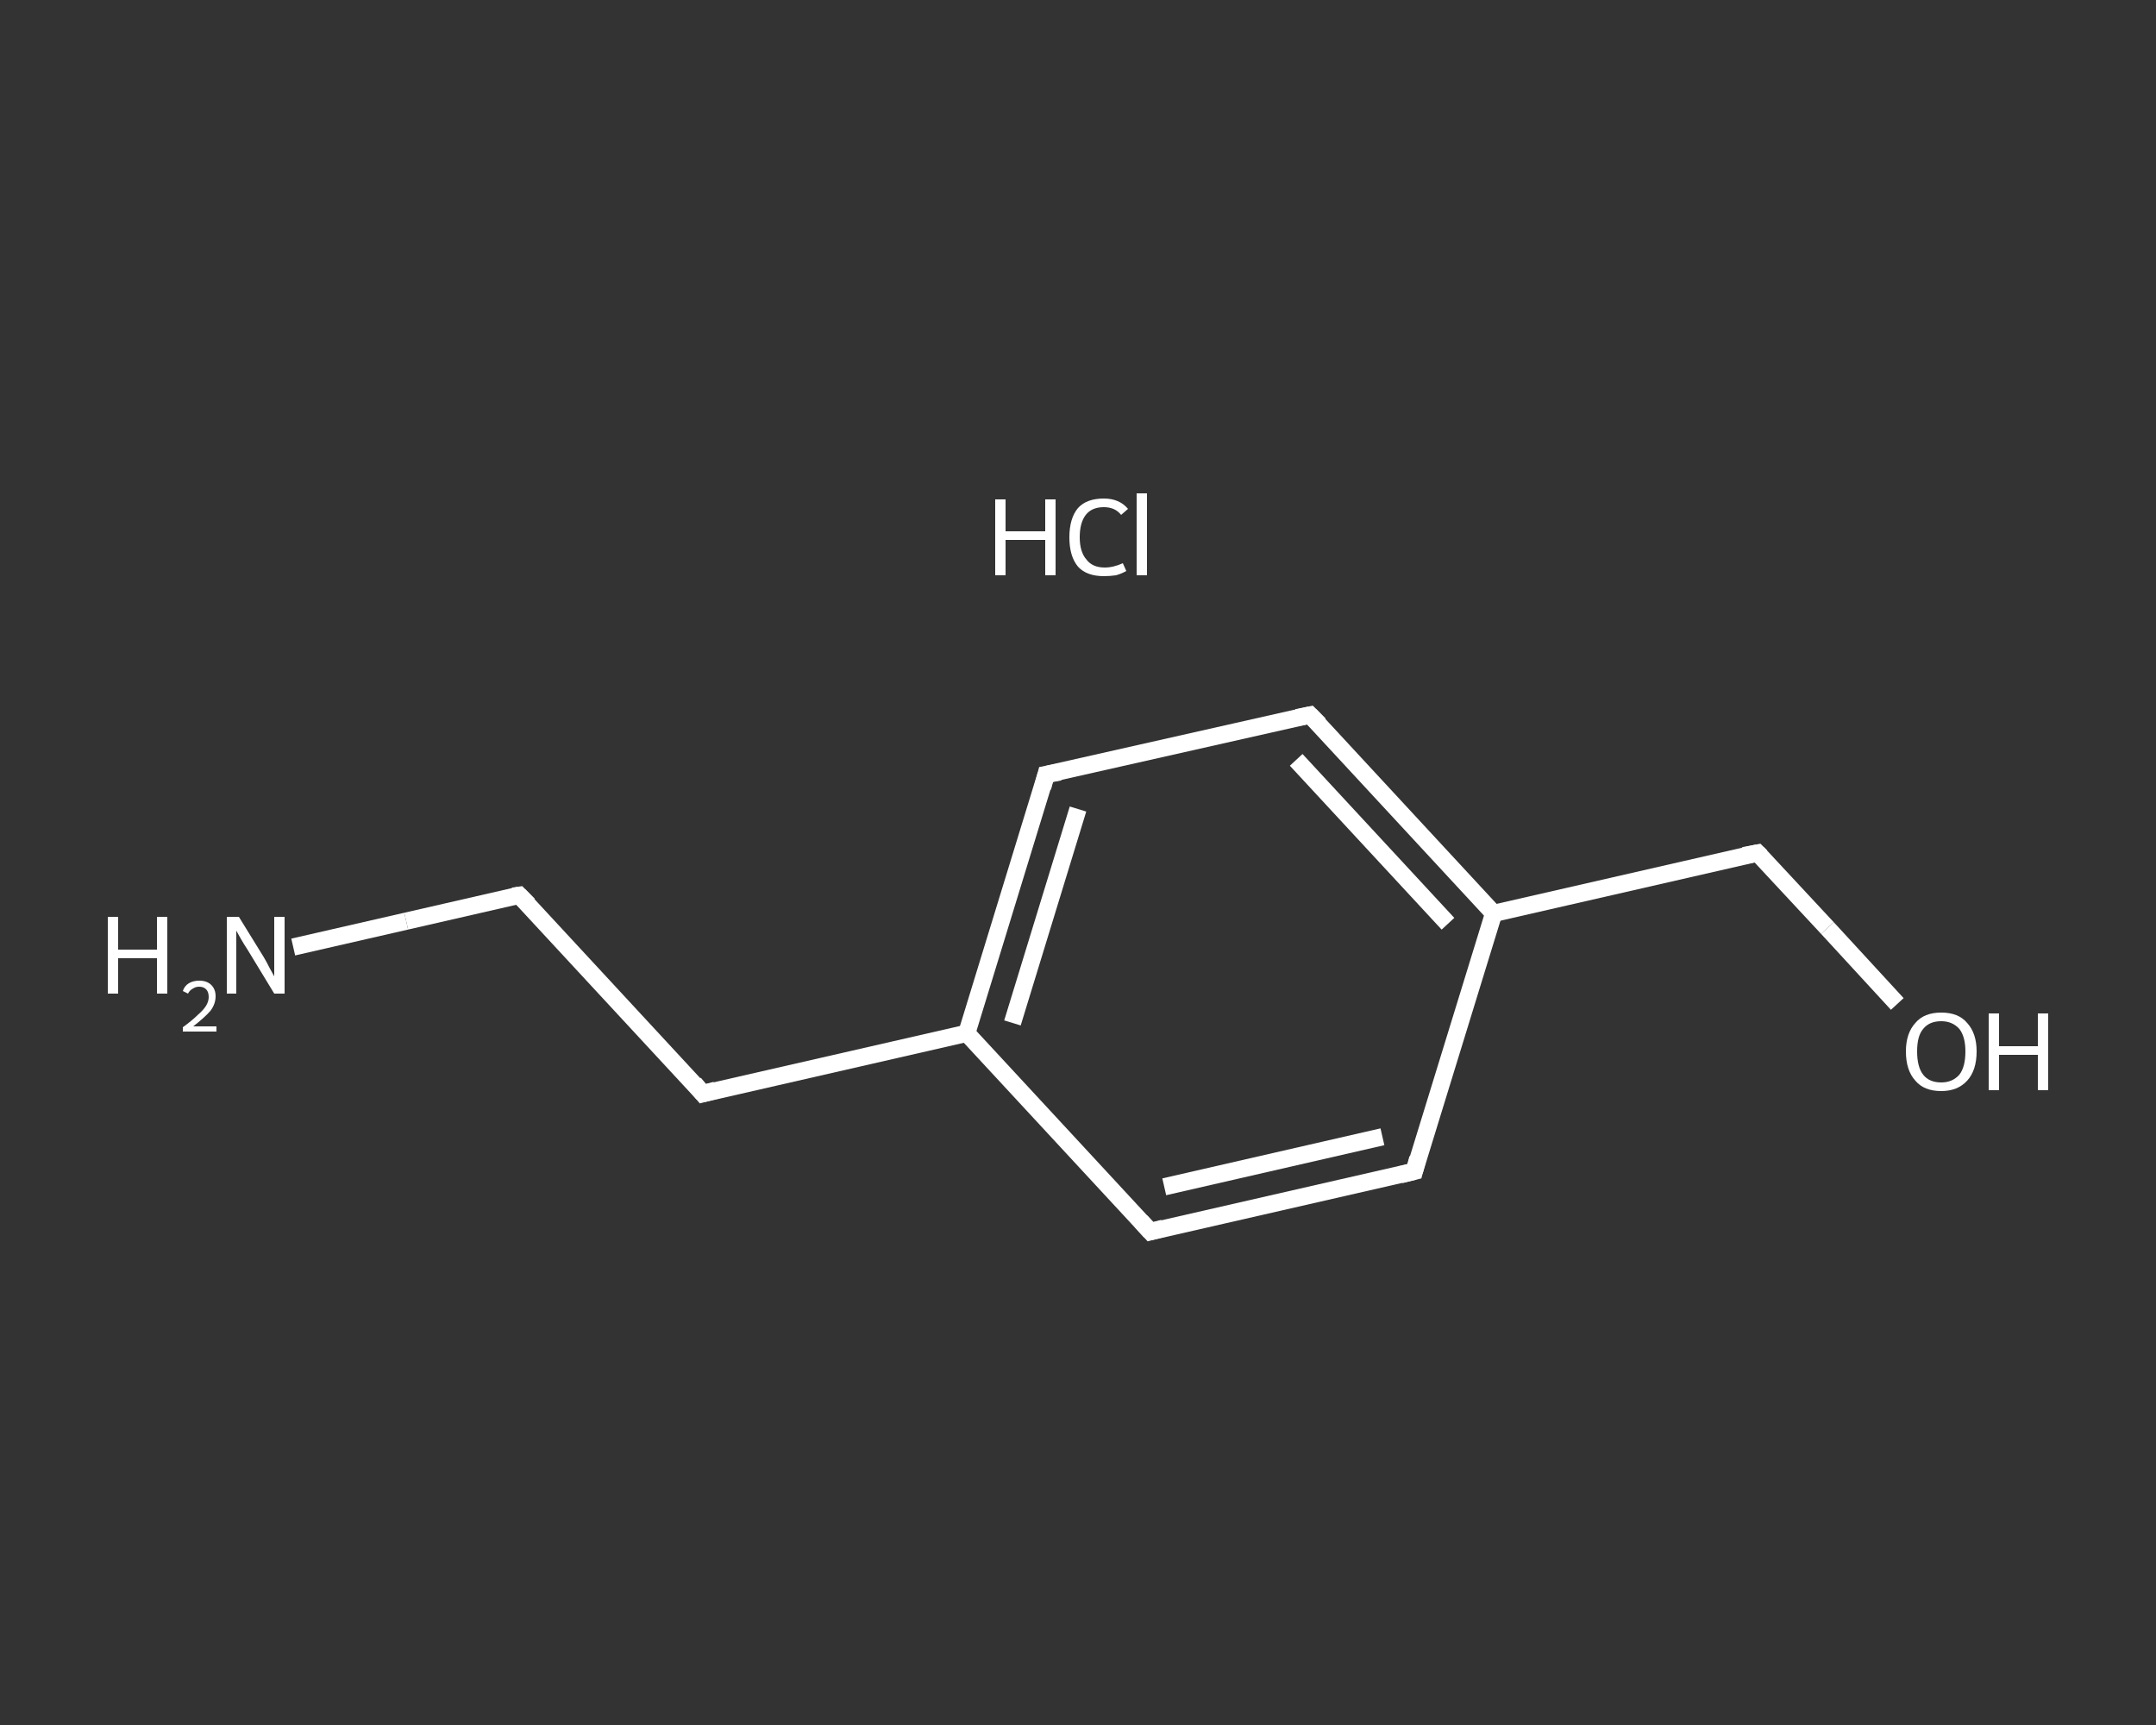 <?xml version='1.0' encoding='iso-8859-1'?>
<svg version='1.1' baseProfile='full'
              xmlns='http://www.w3.org/2000/svg'
                      xmlns:rdkit='http://www.rdkit.org/xml'
                      xmlns:xlink='http://www.w3.org/1999/xlink'
                  xml:space='preserve'
width='250px' height='200px' viewBox='0 0 250 200'>
<rect x="0" y="0" width="250" height="200" fill="#333333" stroke="none"/>
<!-- END OF HEADER -->
<rect style='opacity:1.0;fill:transparent;stroke:none' width='250.0' height='200.0' x='0.0' y='0.0'> </rect>
<path class='bond-0 atom-1 atom-2' d='M 34.0,109.8 L 47.1,106.8' style='fill:none;fill-rule:evenodd;stroke:#FFFFFF;stroke-width:2.0px;stroke-linecap:butt;stroke-linejoin:miter;stroke-opacity:1' />
<path class='bond-0 atom-1 atom-2' d='M 47.1,106.8 L 60.2,103.8' style='fill:none;fill-rule:evenodd;stroke:#FFFFFF;stroke-width:2.0px;stroke-linecap:butt;stroke-linejoin:miter;stroke-opacity:1' />
<path class='bond-1 atom-2 atom-3' d='M 60.2,103.8 L 81.5,126.8' style='fill:none;fill-rule:evenodd;stroke:#FFFFFF;stroke-width:2.0px;stroke-linecap:butt;stroke-linejoin:miter;stroke-opacity:1' />
<path class='bond-2 atom-3 atom-4' d='M 81.5,126.8 L 112.1,119.8' style='fill:none;fill-rule:evenodd;stroke:#FFFFFF;stroke-width:2.0px;stroke-linecap:butt;stroke-linejoin:miter;stroke-opacity:1' />
<path class='bond-3 atom-4 atom-5' d='M 112.1,119.8 L 121.3,89.8' style='fill:none;fill-rule:evenodd;stroke:#FFFFFF;stroke-width:2.0px;stroke-linecap:butt;stroke-linejoin:miter;stroke-opacity:1' />
<path class='bond-3 atom-4 atom-5' d='M 117.4,118.6 L 125.0,93.8' style='fill:none;fill-rule:evenodd;stroke:#FFFFFF;stroke-width:2.0px;stroke-linecap:butt;stroke-linejoin:miter;stroke-opacity:1' />
<path class='bond-4 atom-5 atom-6' d='M 121.3,89.8 L 151.9,82.9' style='fill:none;fill-rule:evenodd;stroke:#FFFFFF;stroke-width:2.0px;stroke-linecap:butt;stroke-linejoin:miter;stroke-opacity:1' />
<path class='bond-5 atom-6 atom-7' d='M 151.9,82.9 L 173.2,105.9' style='fill:none;fill-rule:evenodd;stroke:#FFFFFF;stroke-width:2.0px;stroke-linecap:butt;stroke-linejoin:miter;stroke-opacity:1' />
<path class='bond-5 atom-6 atom-7' d='M 150.3,88.1 L 167.9,107.1' style='fill:none;fill-rule:evenodd;stroke:#FFFFFF;stroke-width:2.0px;stroke-linecap:butt;stroke-linejoin:miter;stroke-opacity:1' />
<path class='bond-6 atom-7 atom-8' d='M 173.2,105.9 L 203.8,98.9' style='fill:none;fill-rule:evenodd;stroke:#FFFFFF;stroke-width:2.0px;stroke-linecap:butt;stroke-linejoin:miter;stroke-opacity:1' />
<path class='bond-7 atom-8 atom-9' d='M 203.8,98.9 L 211.9,107.6' style='fill:none;fill-rule:evenodd;stroke:#FFFFFF;stroke-width:2.0px;stroke-linecap:butt;stroke-linejoin:miter;stroke-opacity:1' />
<path class='bond-7 atom-8 atom-9' d='M 211.9,107.6 L 220.0,116.4' style='fill:none;fill-rule:evenodd;stroke:#FFFFFF;stroke-width:2.0px;stroke-linecap:butt;stroke-linejoin:miter;stroke-opacity:1' />
<path class='bond-8 atom-7 atom-10' d='M 173.2,105.9 L 164.0,135.8' style='fill:none;fill-rule:evenodd;stroke:#FFFFFF;stroke-width:2.0px;stroke-linecap:butt;stroke-linejoin:miter;stroke-opacity:1' />
<path class='bond-9 atom-10 atom-11' d='M 164.0,135.8 L 133.4,142.8' style='fill:none;fill-rule:evenodd;stroke:#FFFFFF;stroke-width:2.0px;stroke-linecap:butt;stroke-linejoin:miter;stroke-opacity:1' />
<path class='bond-9 atom-10 atom-11' d='M 160.3,131.8 L 135.0,137.6' style='fill:none;fill-rule:evenodd;stroke:#FFFFFF;stroke-width:2.0px;stroke-linecap:butt;stroke-linejoin:miter;stroke-opacity:1' />
<path class='bond-10 atom-11 atom-4' d='M 133.4,142.8 L 112.1,119.8' style='fill:none;fill-rule:evenodd;stroke:#FFFFFF;stroke-width:2.0px;stroke-linecap:butt;stroke-linejoin:miter;stroke-opacity:1' />
<path d='M 59.5,103.9 L 60.2,103.8 L 61.3,104.9' style='fill:none;stroke:#FFFFFF;stroke-width:2.0px;stroke-linecap:butt;stroke-linejoin:miter;stroke-opacity:1;' />
<path d='M 80.5,125.6 L 81.5,126.8 L 83.0,126.4' style='fill:none;stroke:#FFFFFF;stroke-width:2.0px;stroke-linecap:butt;stroke-linejoin:miter;stroke-opacity:1;' />
<path d='M 120.9,91.3 L 121.3,89.8 L 122.9,89.5' style='fill:none;stroke:#FFFFFF;stroke-width:2.0px;stroke-linecap:butt;stroke-linejoin:miter;stroke-opacity:1;' />
<path d='M 150.4,83.2 L 151.9,82.9 L 153.0,84.0' style='fill:none;stroke:#FFFFFF;stroke-width:2.0px;stroke-linecap:butt;stroke-linejoin:miter;stroke-opacity:1;' />
<path d='M 202.2,99.2 L 203.8,98.9 L 204.2,99.3' style='fill:none;stroke:#FFFFFF;stroke-width:2.0px;stroke-linecap:butt;stroke-linejoin:miter;stroke-opacity:1;' />
<path d='M 164.4,134.3 L 164.0,135.8 L 162.4,136.2' style='fill:none;stroke:#FFFFFF;stroke-width:2.0px;stroke-linecap:butt;stroke-linejoin:miter;stroke-opacity:1;' />
<path d='M 134.9,142.4 L 133.4,142.8 L 132.3,141.6' style='fill:none;stroke:#FFFFFF;stroke-width:2.0px;stroke-linecap:butt;stroke-linejoin:miter;stroke-opacity:1;' />
<path class='atom-0' d='M 115.4 57.9
L 116.6 57.9
L 116.6 61.6
L 121.2 61.6
L 121.2 57.9
L 122.4 57.9
L 122.4 66.7
L 121.2 66.7
L 121.2 62.6
L 116.6 62.6
L 116.6 66.7
L 115.4 66.7
L 115.4 57.9
' fill='#FFFFFF'/>
<path class='atom-0' d='M 124.0 62.3
Q 124.0 60.1, 125.0 58.9
Q 126.0 57.8, 128.0 57.8
Q 129.8 57.8, 130.8 59.0
L 130.0 59.7
Q 129.3 58.8, 128.0 58.8
Q 126.6 58.8, 125.9 59.7
Q 125.2 60.6, 125.2 62.3
Q 125.2 64.0, 126.0 64.9
Q 126.7 65.8, 128.1 65.8
Q 129.1 65.8, 130.2 65.3
L 130.6 66.2
Q 130.1 66.5, 129.4 66.7
Q 128.7 66.8, 128.0 66.8
Q 126.0 66.8, 125.0 65.7
Q 124.0 64.5, 124.0 62.3
' fill='#FFFFFF'/>
<path class='atom-0' d='M 131.8 57.2
L 133.0 57.2
L 133.0 66.7
L 131.8 66.7
L 131.8 57.2
' fill='#FFFFFF'/>
<path class='atom-1' d='M 12.5 106.3
L 13.7 106.3
L 13.7 110.1
L 18.2 110.1
L 18.2 106.3
L 19.4 106.3
L 19.4 115.2
L 18.2 115.2
L 18.2 111.1
L 13.7 111.1
L 13.7 115.2
L 12.5 115.2
L 12.5 106.3
' fill='#FFFFFF'/>
<path class='atom-1' d='M 21.2 114.9
Q 21.4 114.3, 21.9 114.0
Q 22.4 113.7, 23.1 113.7
Q 24.0 113.7, 24.5 114.2
Q 25.0 114.7, 25.0 115.5
Q 25.0 116.4, 24.4 117.2
Q 23.7 118.0, 22.4 119.0
L 25.1 119.0
L 25.1 119.6
L 21.2 119.6
L 21.2 119.1
Q 22.3 118.3, 22.9 117.7
Q 23.6 117.1, 23.9 116.6
Q 24.2 116.1, 24.2 115.6
Q 24.2 115.0, 23.9 114.7
Q 23.6 114.4, 23.1 114.4
Q 22.7 114.4, 22.4 114.6
Q 22.0 114.8, 21.8 115.2
L 21.2 114.9
' fill='#FFFFFF'/>
<path class='atom-1' d='M 27.7 106.3
L 30.6 111.0
Q 30.9 111.5, 31.3 112.3
Q 31.8 113.2, 31.8 113.2
L 31.8 106.3
L 33.0 106.3
L 33.0 115.2
L 31.8 115.2
L 28.7 110.1
Q 28.3 109.5, 27.9 108.8
Q 27.5 108.1, 27.4 107.9
L 27.4 115.2
L 26.3 115.2
L 26.3 106.3
L 27.7 106.3
' fill='#FFFFFF'/>
<path class='atom-9' d='M 221.0 121.9
Q 221.0 119.8, 222.1 118.6
Q 223.1 117.4, 225.1 117.4
Q 227.1 117.4, 228.1 118.6
Q 229.2 119.8, 229.2 121.9
Q 229.2 124.1, 228.1 125.3
Q 227.0 126.5, 225.1 126.5
Q 223.1 126.5, 222.1 125.3
Q 221.0 124.1, 221.0 121.9
M 225.1 125.5
Q 226.4 125.5, 227.2 124.6
Q 227.9 123.7, 227.9 121.9
Q 227.9 120.2, 227.2 119.3
Q 226.4 118.4, 225.1 118.4
Q 223.7 118.4, 223.0 119.3
Q 222.3 120.1, 222.3 121.9
Q 222.3 123.7, 223.0 124.6
Q 223.7 125.5, 225.1 125.5
' fill='#FFFFFF'/>
<path class='atom-9' d='M 230.6 117.5
L 231.8 117.5
L 231.8 121.3
L 236.3 121.3
L 236.3 117.5
L 237.5 117.5
L 237.5 126.4
L 236.3 126.4
L 236.3 122.3
L 231.8 122.3
L 231.8 126.4
L 230.6 126.4
L 230.6 117.5
' fill='#FFFFFF'/>
</svg>

